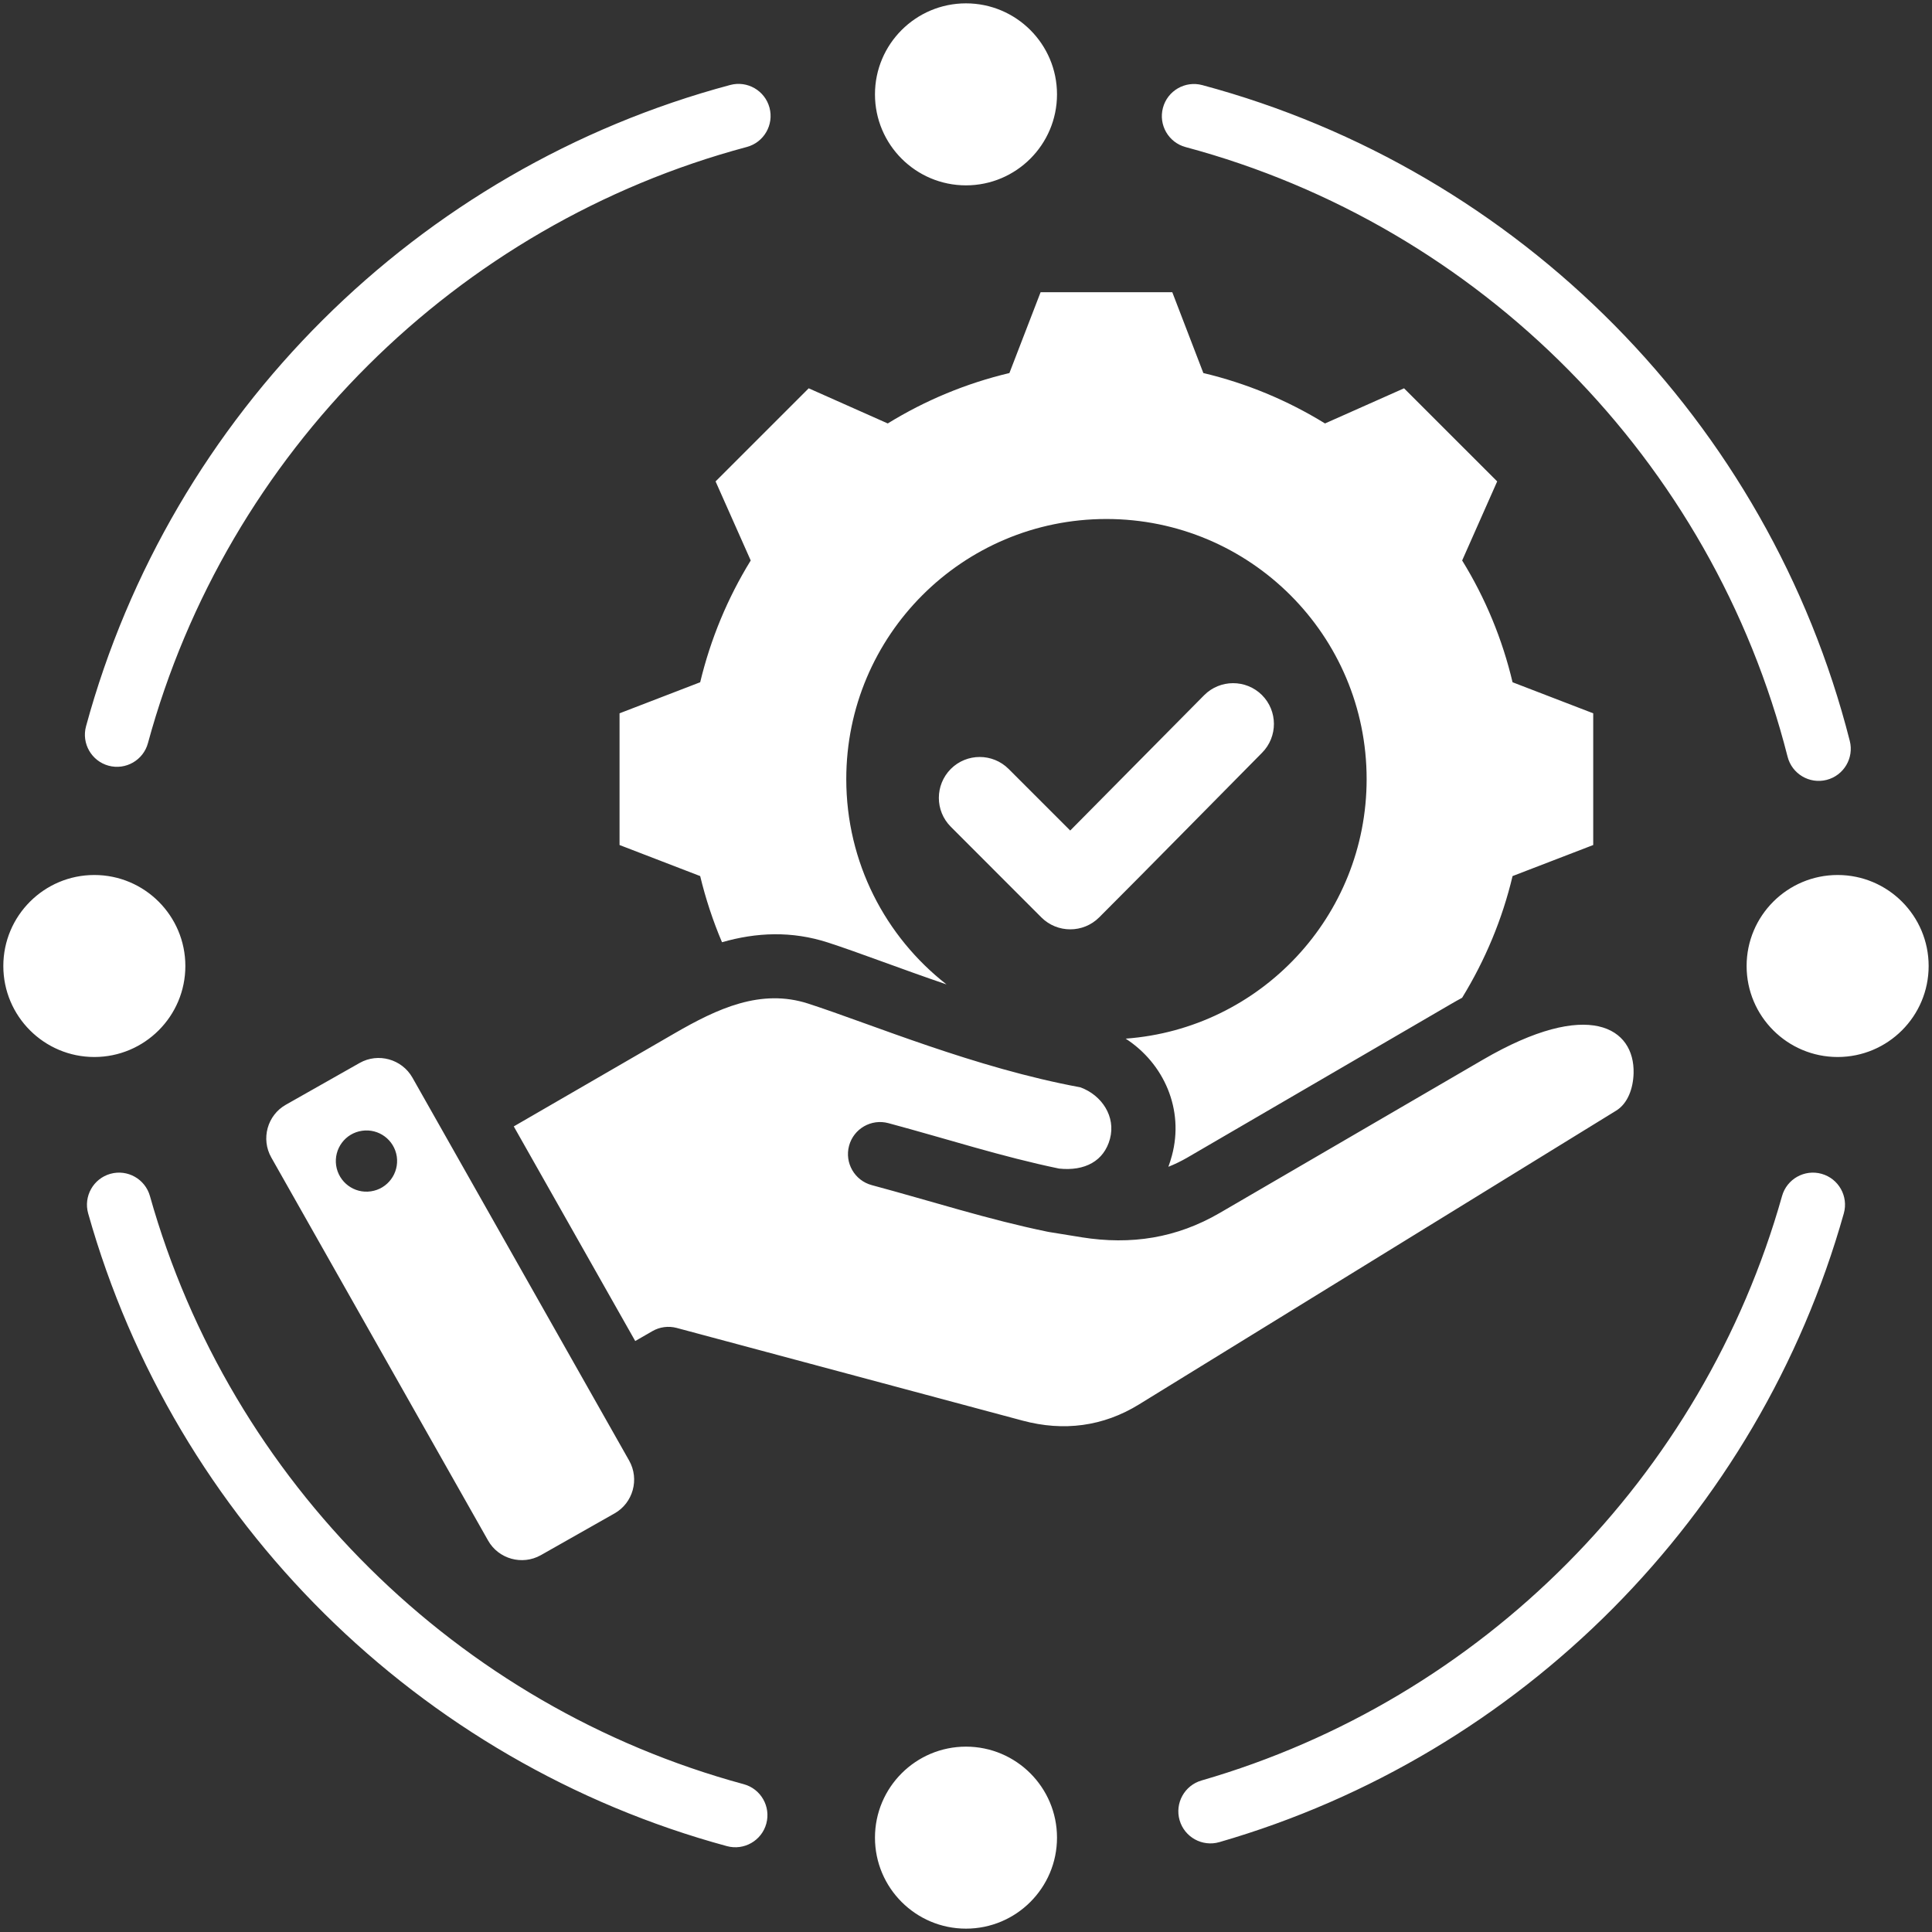 <svg width="68" height="68" viewBox="0 0 68 68" fill="none" xmlns="http://www.w3.org/2000/svg">
<rect x="0" y="0" width="68" height="68" fill="#333333" stroke="none"/>
<path fill-rule="evenodd" clip-rule="evenodd" d="M22.358 47.2L18.083 39.646L23.735 36.374C25.256 35.494 26.781 34.783 28.451 35.325L28.451 35.325C30.68 36.048 34.312 37.586 38.025 38.27C38.783 38.547 39.278 39.301 39.067 40.084L39.067 40.085C38.857 40.864 38.184 41.227 37.275 41.13C35.245 40.709 33.36 40.093 31.268 39.531C30.666 39.369 30.046 39.726 29.884 40.328C29.723 40.93 30.08 41.55 30.682 41.712C32.835 42.291 34.775 42.922 36.867 43.352L36.869 43.352C36.884 43.355 36.899 43.358 36.914 43.361L38.063 43.547C38.064 43.548 38.065 43.548 38.066 43.548C39.811 43.826 41.411 43.578 42.938 42.688L52.19 37.3C55.936 35.118 57.539 36.186 57.497 37.775C57.483 38.301 57.297 38.836 56.885 39.09L40.096 49.427L40.095 49.428C38.826 50.211 37.435 50.387 35.995 50.002L23.818 46.739C23.529 46.662 23.22 46.702 22.961 46.852L22.358 47.2ZM25.412 33.163C25.093 32.411 24.836 31.632 24.644 30.835L21.806 29.742V25.106L24.644 24.013C25.009 22.496 25.606 21.053 26.423 19.727L25.186 16.944L28.464 13.667L31.246 14.904C32.572 14.087 34.015 13.489 35.528 13.13L36.625 10.286H41.261L42.354 13.13C43.867 13.489 45.31 14.087 46.636 14.904L49.418 13.667L52.696 16.944L51.463 19.727C52.281 21.053 52.878 22.496 53.237 24.013L56.076 25.106V29.742L53.237 30.835C52.878 32.348 52.276 33.79 51.463 35.116L51.464 35.117C51.328 35.19 51.192 35.267 51.053 35.348L41.801 40.737C41.577 40.867 41.351 40.977 41.123 41.067C41.17 40.939 41.212 40.807 41.248 40.671C41.684 39.049 40.968 37.431 39.62 36.557C44.361 36.209 48.101 32.251 48.101 27.421C48.101 22.363 43.999 18.267 38.941 18.267C33.882 18.267 29.786 22.363 29.786 27.421C29.786 30.358 31.166 32.972 33.314 34.648C31.688 34.094 30.244 33.532 29.148 33.176C27.86 32.758 26.621 32.817 25.412 33.163ZM14.515 37.927L22.145 51.41C22.513 52.064 22.281 52.899 21.63 53.267L19.035 54.737C18.381 55.105 17.547 54.873 17.179 54.222L9.548 40.739C9.178 40.085 9.41 39.25 10.061 38.883L12.659 37.412C13.309 37.044 14.144 37.276 14.515 37.927ZM12.742 39.8C12.153 39.884 11.747 40.431 11.831 41.02C11.918 41.609 12.465 42.019 13.054 41.931C13.643 41.847 14.05 41.297 13.966 40.708C13.878 40.119 13.331 39.712 12.742 39.8ZM37.668 29.232L42.383 24.468C42.941 23.907 43.853 23.904 44.415 24.462C44.976 25.021 44.979 25.93 44.421 26.494C42.507 28.425 40.609 30.367 38.687 32.289C38.125 32.85 37.214 32.85 36.652 32.289L33.465 29.099C32.904 28.538 32.904 27.629 33.465 27.064C34.027 26.503 34.938 26.503 35.5 27.064L37.668 29.232ZM26.178 62.798C26.779 62.961 27.135 63.582 26.972 64.184C26.809 64.785 26.188 65.141 25.586 64.978C14.729 62.032 6.15 53.524 3.103 42.708C2.934 42.108 3.284 41.484 3.884 41.315C4.484 41.146 5.108 41.496 5.277 42.096C8.109 52.15 16.084 60.059 26.178 62.798ZM62.722 42.096C62.891 41.496 63.515 41.146 64.115 41.315C64.715 41.484 65.065 42.108 64.896 42.708C61.897 53.356 53.536 61.767 42.917 64.837C42.318 65.01 41.691 64.664 41.518 64.066C41.345 63.467 41.691 62.84 42.29 62.667C52.161 59.813 59.934 51.994 62.722 42.096ZM41.73 5.177C41.128 5.016 40.77 4.396 40.932 3.794C41.093 3.192 41.713 2.834 42.315 2.995C53.481 5.987 62.253 14.856 65.106 26.077C65.26 26.681 64.894 27.296 64.29 27.45C63.686 27.604 63.071 27.238 62.917 26.634C60.265 16.203 52.11 7.958 41.73 5.177ZM5.207 26.156C5.044 26.758 4.423 27.113 3.821 26.95C3.22 26.786 2.864 26.165 3.028 25.563C6.017 14.58 14.698 5.932 25.701 2.991C26.303 2.83 26.923 3.188 27.084 3.79C27.245 4.393 26.887 5.012 26.285 5.173C16.056 7.907 7.986 15.946 5.207 26.156ZM33.999 0.118C35.767 0.118 37.203 1.553 37.203 3.321C37.203 5.089 35.767 6.524 33.999 6.524C32.232 6.524 30.796 5.089 30.796 3.321C30.796 1.553 32.232 0.118 33.999 0.118ZM67.882 34C67.882 35.768 66.447 37.203 64.679 37.203C62.911 37.203 61.475 35.768 61.475 34C61.475 32.232 62.911 30.797 64.679 30.797C66.447 30.797 67.882 32.232 67.882 34ZM33.999 67.882C32.232 67.882 30.796 66.447 30.796 64.679C30.796 62.911 32.232 61.476 33.999 61.476C35.767 61.476 37.203 62.911 37.203 64.679C37.203 66.447 35.767 67.882 33.999 67.882ZM0.117 34C0.117 32.232 1.553 30.797 3.32 30.797C5.088 30.797 6.524 32.232 6.524 34C6.524 35.768 5.088 37.203 3.32 37.203C1.553 37.203 0.117 35.768 0.117 34Z" fill="white"/>
</svg>

